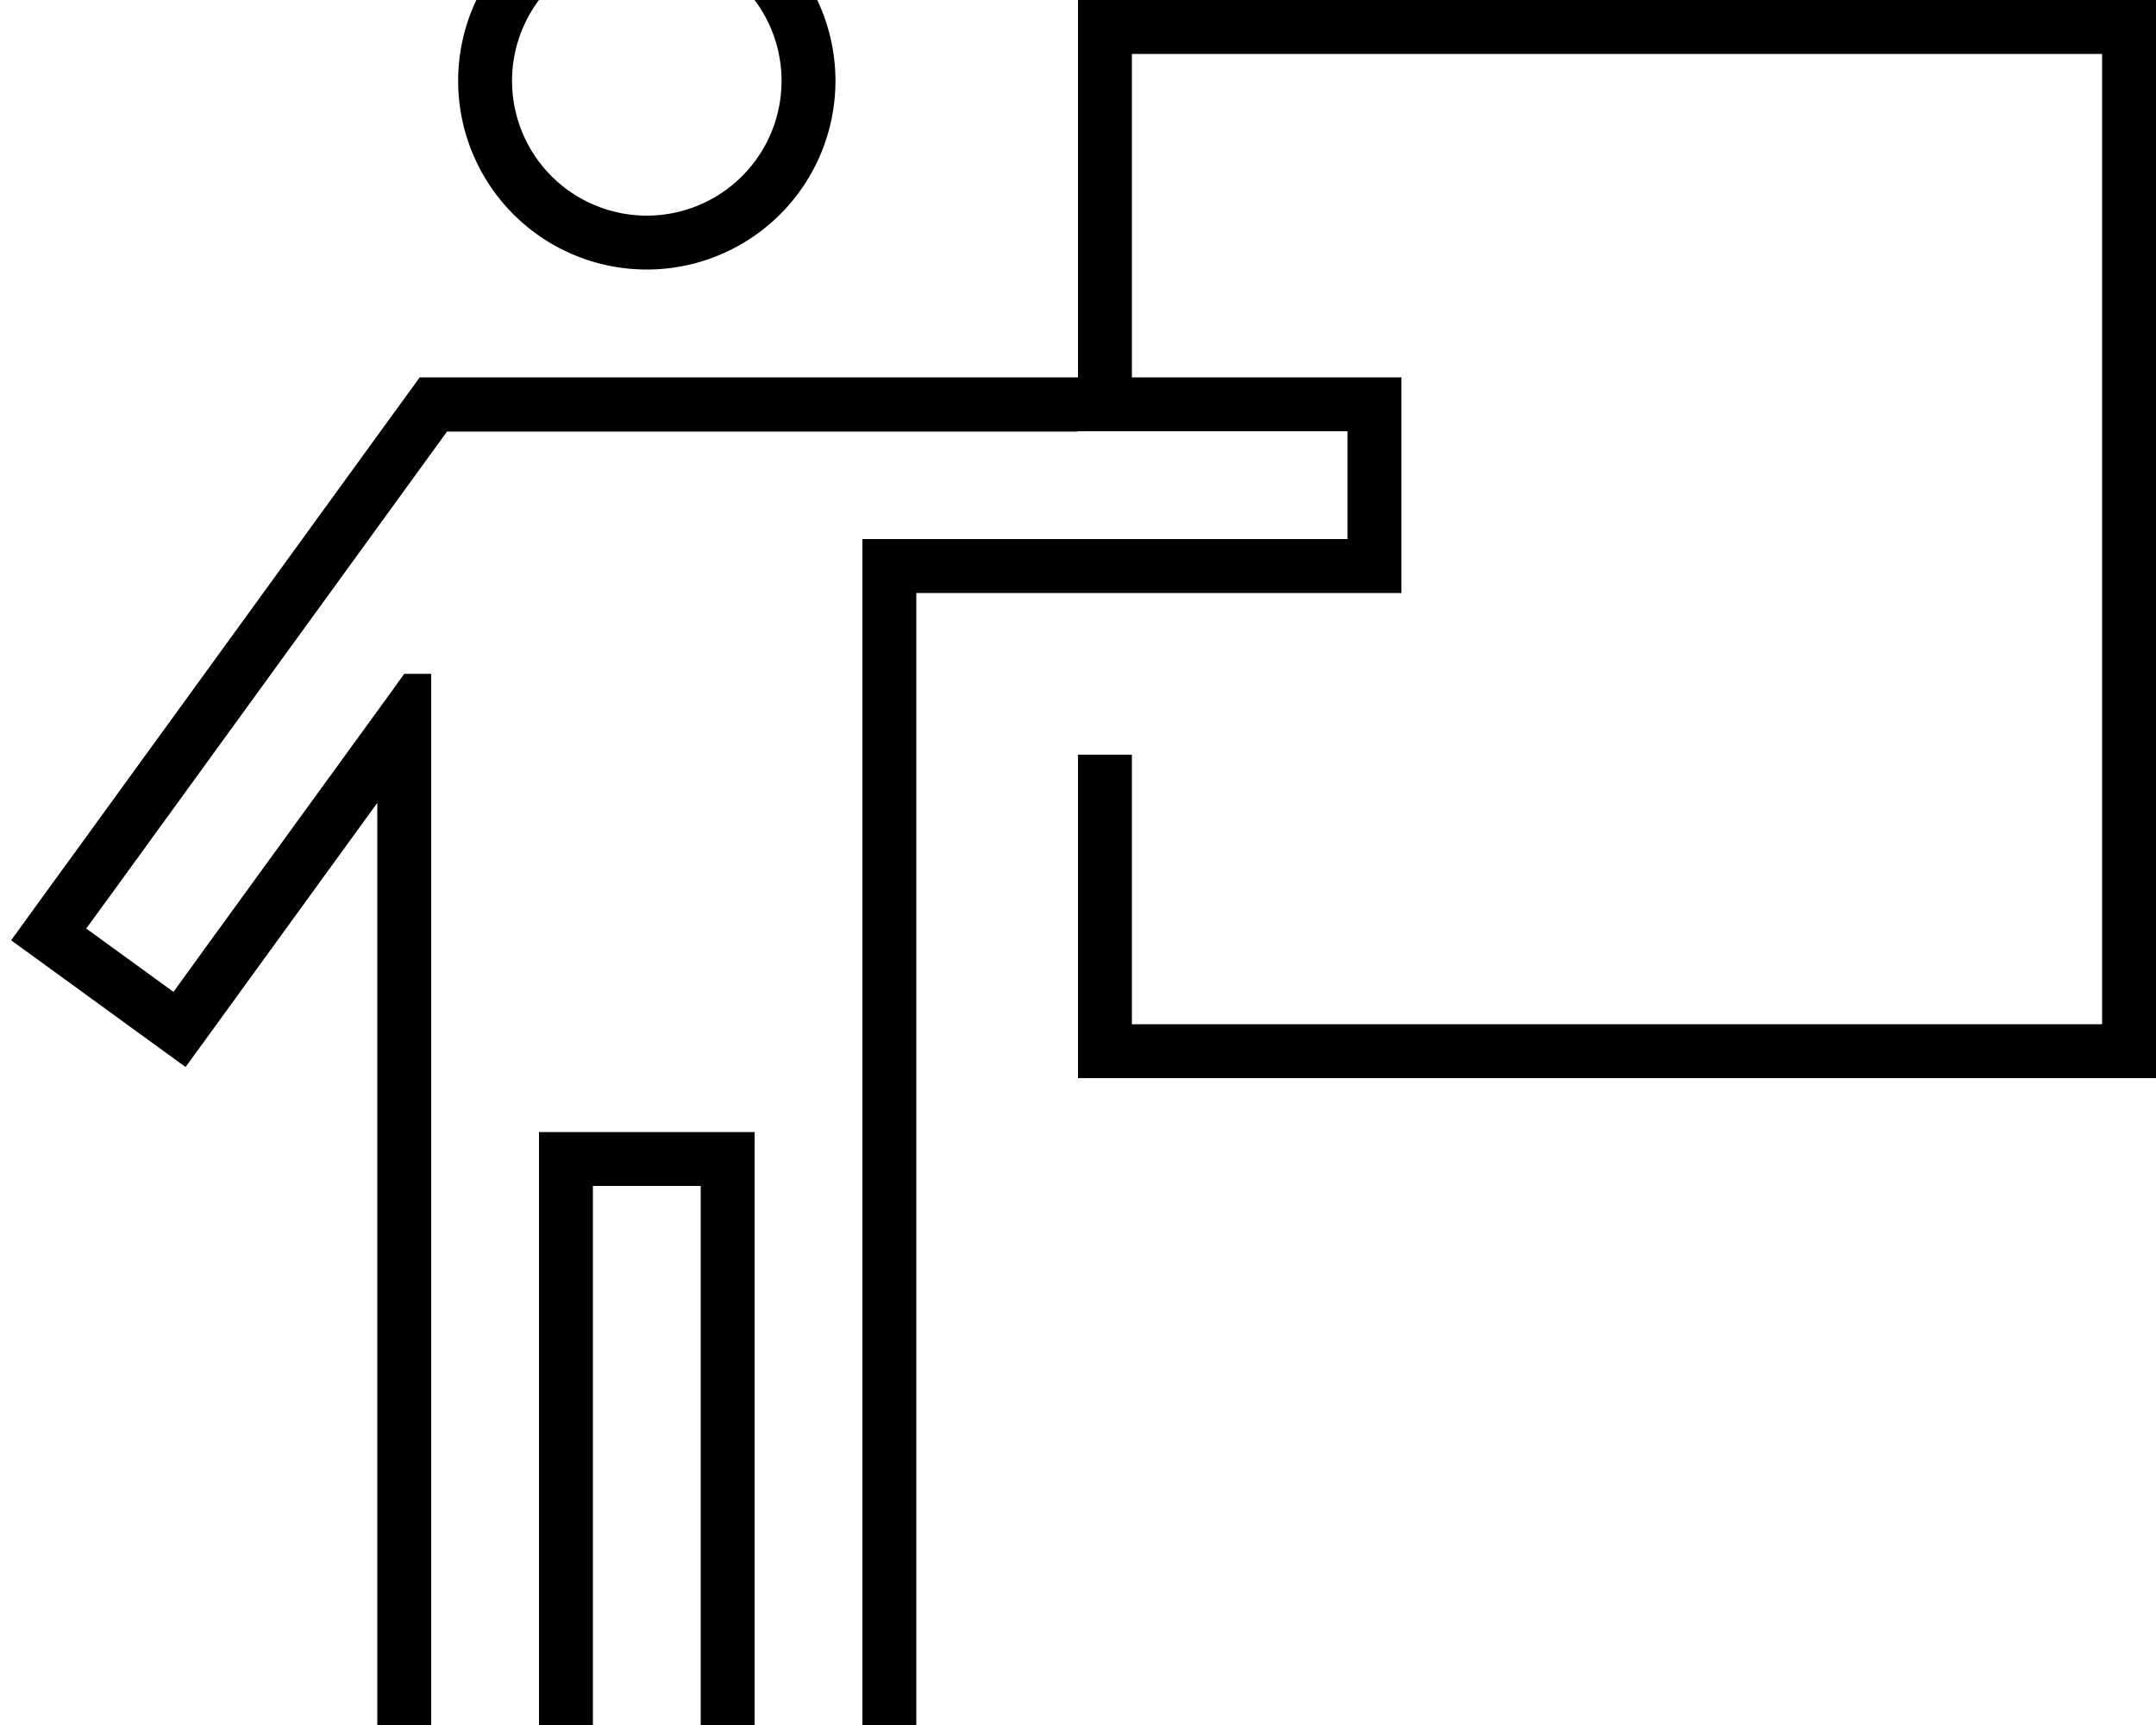 <svg xmlns="http://www.w3.org/2000/svg" viewBox="0 0 640 512"><!--! Font Awesome Pro 7.0.0 by @fontawesome - https://fontawesome.com License - https://fontawesome.com/license (Commercial License) Copyright 2025 Fonticons, Inc. --><path fill="currentColor" d="M152 24a40 40 0 1 1 80 0 40 40 0 1 1 -80 0zm96 0a56 56 0 1 0 -112 0 56 56 0 1 0 112 0zM128.7 112l-4.1 0c-.8 1.1-4 5.5-9.6 13.2l-92.9 128c-11 15.1-17.2 23.7-18.8 25.9l6.5 4.7 38.8 28.2 6.5 4.7 18.8-25.9 38.1-52.5 0 305.7 64 0 0-192 32 0 0 192 64 0 0-368 144 0 0-64-80 0 0-96 288 0 0 288-288 0 0-80-16 0 0 96 320 0 0-320-320 0 0 112-191.3 0zM320 128l80 0 0 32-144 0 0 8 0 0 0 32 0 0 0 328-32 0 0-192-64 0 0 192-32 0 0-328-8 0-6.5 9-52.6 72.4-9.4 13-25.9-18.8 9.4-12.9 92.9-128 4.8-6.6 187.2 0z"/></svg>